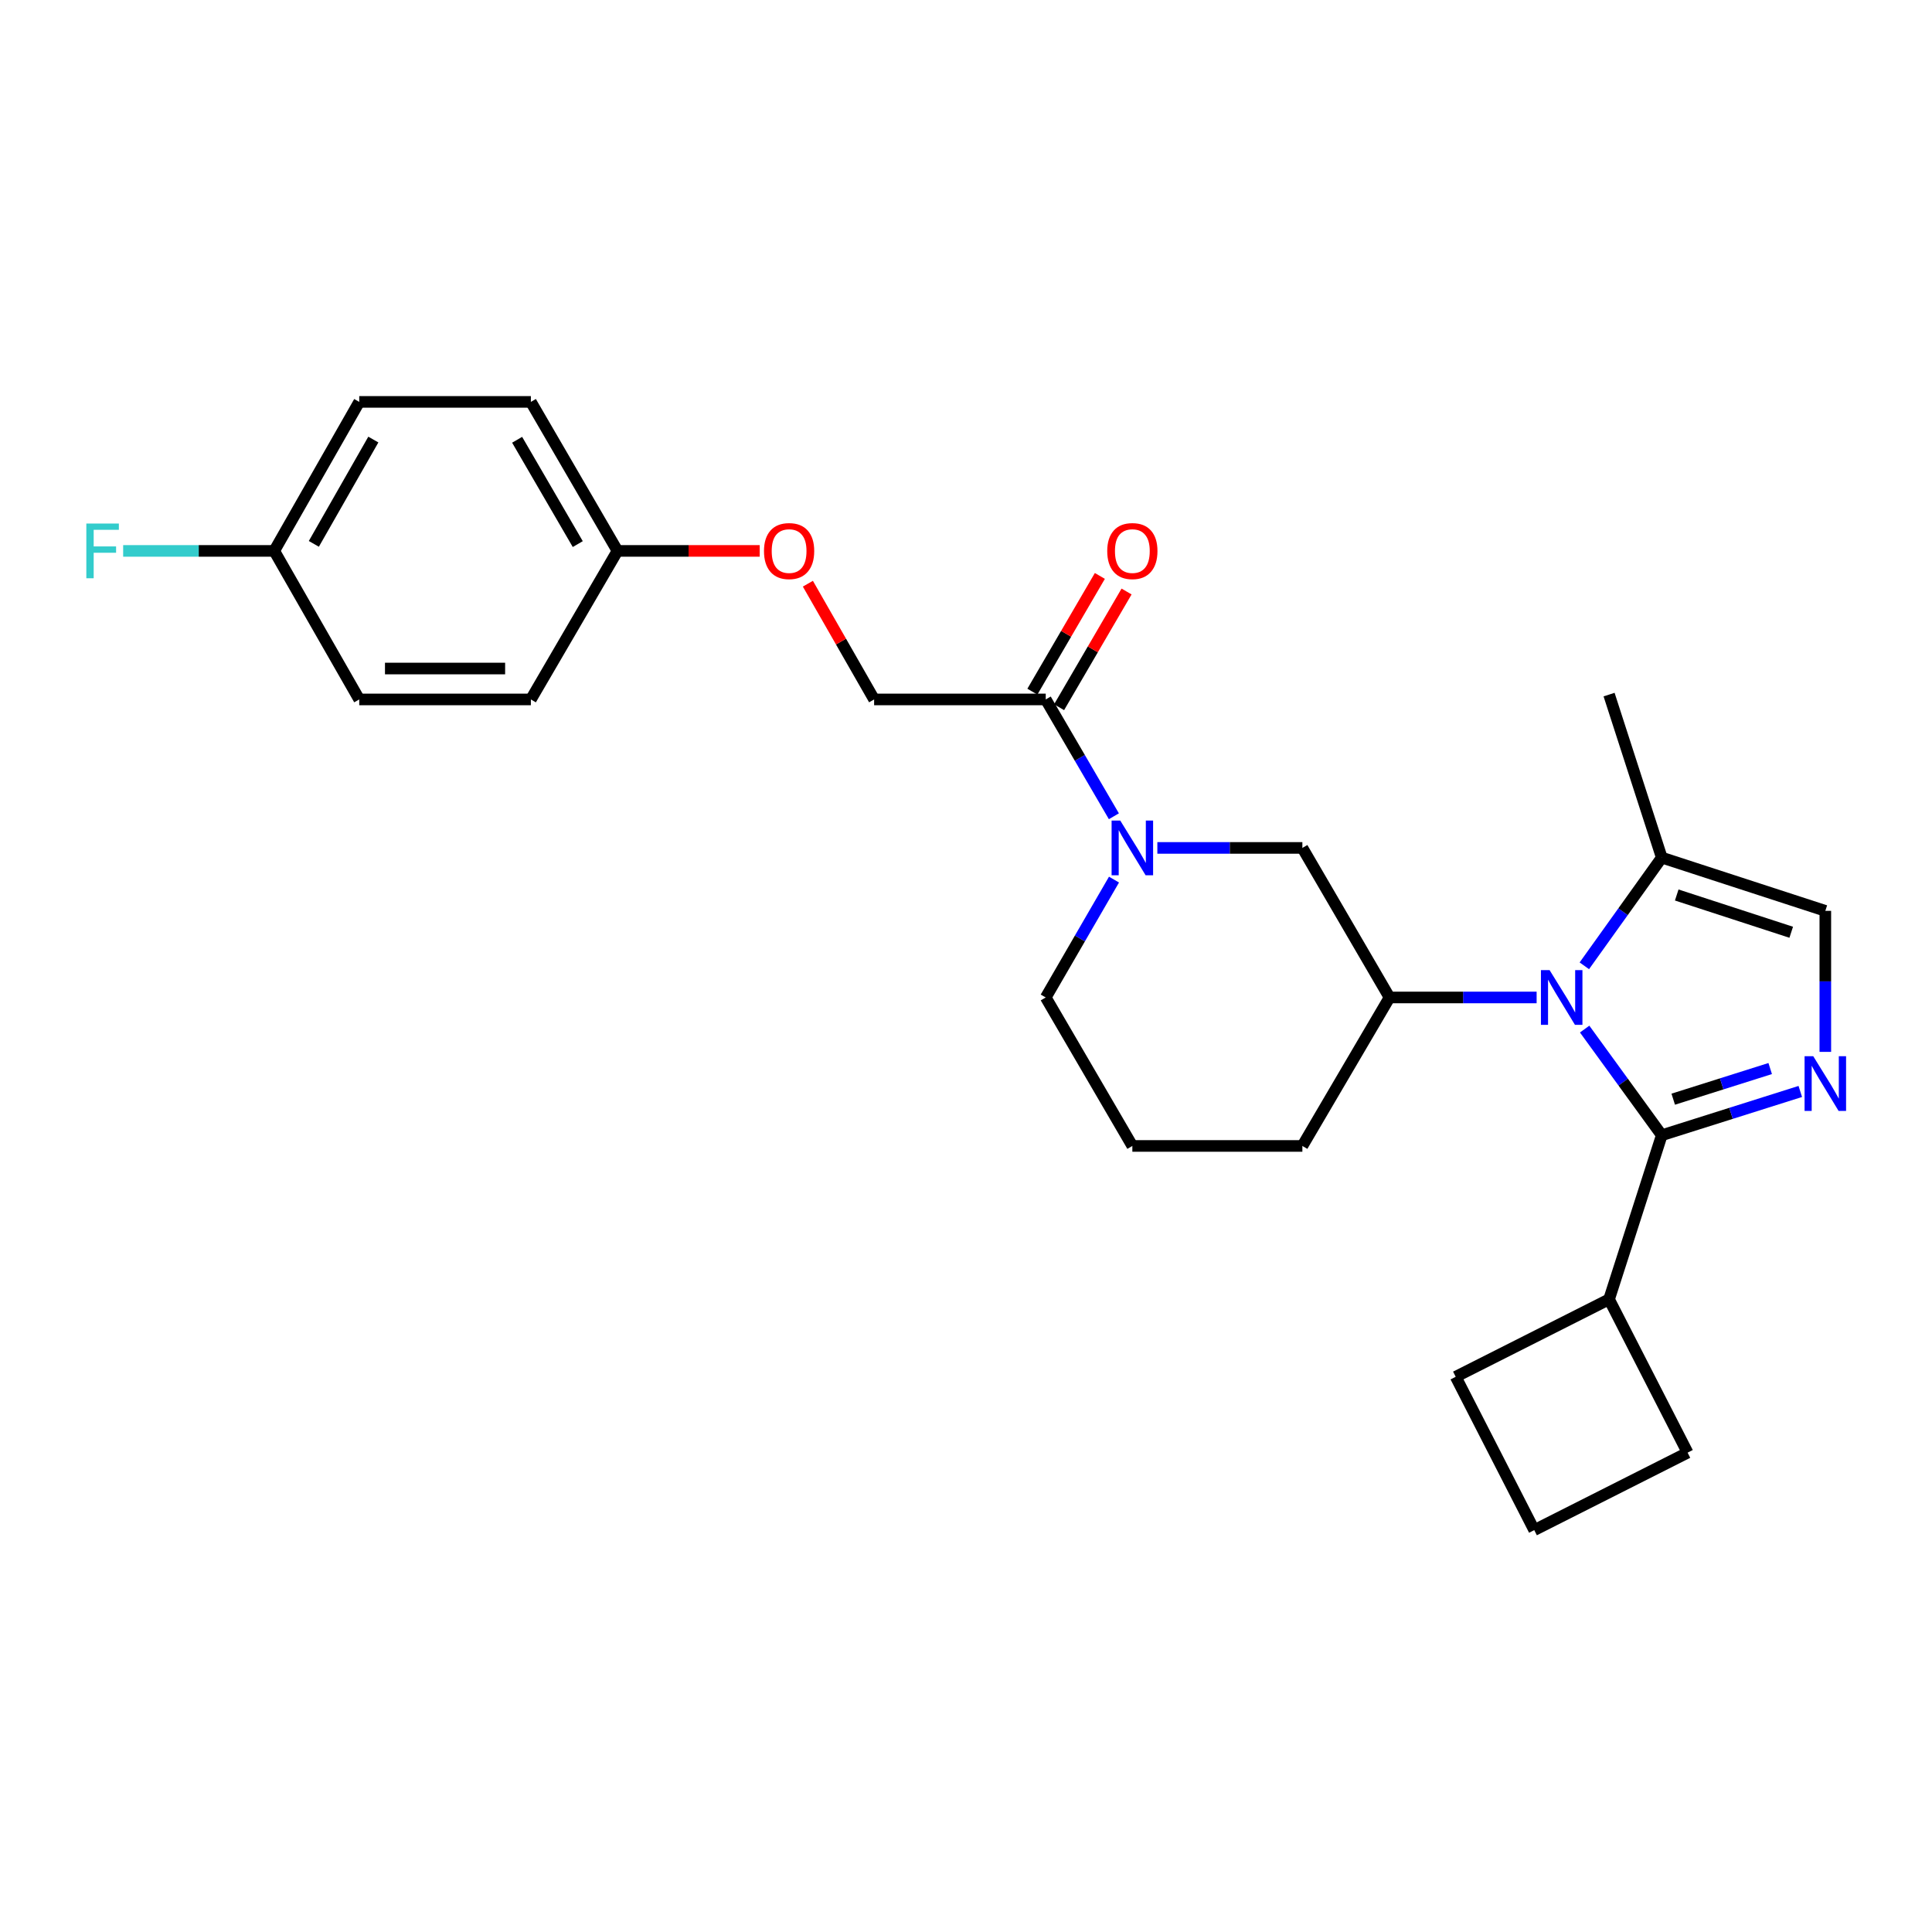 <?xml version='1.0' encoding='iso-8859-1'?>
<svg version='1.1' baseProfile='full'
              xmlns='http://www.w3.org/2000/svg'
                      xmlns:rdkit='http://www.rdkit.org/xml'
                      xmlns:xlink='http://www.w3.org/1999/xlink'
                  xml:space='preserve'
width='1000px' height='1000px' viewBox='0 0 1000 1000'>
<!-- END OF HEADER -->
<rect style='opacity:1.0;fill:#FFFFFF;stroke:none' width='1000' height='1000' x='0' y='0'> </rect>
<path class='bond-0' d='M 820.212,532.65 L 840.169,560.121' style='fill:none;fill-rule:evenodd;stroke:#0000FF;stroke-width:6px;stroke-linecap:butt;stroke-linejoin:miter;stroke-opacity:1' />
<path class='bond-0' d='M 840.169,560.121 L 860.126,587.593' style='fill:none;fill-rule:evenodd;stroke:#000000;stroke-width:6px;stroke-linecap:butt;stroke-linejoin:miter;stroke-opacity:1' />
<path class='bond-3' d='M 795.357,516.286 L 757.289,516.286' style='fill:none;fill-rule:evenodd;stroke:#0000FF;stroke-width:6px;stroke-linecap:butt;stroke-linejoin:miter;stroke-opacity:1' />
<path class='bond-3' d='M 757.289,516.286 L 719.221,516.286' style='fill:none;fill-rule:evenodd;stroke:#000000;stroke-width:6px;stroke-linecap:butt;stroke-linejoin:miter;stroke-opacity:1' />
<path class='bond-4' d='M 820.05,499.901 L 840.088,471.898' style='fill:none;fill-rule:evenodd;stroke:#0000FF;stroke-width:6px;stroke-linecap:butt;stroke-linejoin:miter;stroke-opacity:1' />
<path class='bond-4' d='M 840.088,471.898 L 860.126,443.896' style='fill:none;fill-rule:evenodd;stroke:#000000;stroke-width:6px;stroke-linecap:butt;stroke-linejoin:miter;stroke-opacity:1' />
<path class='bond-1' d='M 860.126,587.593 L 895.976,576.265' style='fill:none;fill-rule:evenodd;stroke:#000000;stroke-width:6px;stroke-linecap:butt;stroke-linejoin:miter;stroke-opacity:1' />
<path class='bond-1' d='M 895.976,576.265 L 931.826,564.938' style='fill:none;fill-rule:evenodd;stroke:#0000FF;stroke-width:6px;stroke-linecap:butt;stroke-linejoin:miter;stroke-opacity:1' />
<path class='bond-1' d='M 866.06,568.936 L 891.155,561.007' style='fill:none;fill-rule:evenodd;stroke:#000000;stroke-width:6px;stroke-linecap:butt;stroke-linejoin:miter;stroke-opacity:1' />
<path class='bond-1' d='M 891.155,561.007 L 916.25,553.078' style='fill:none;fill-rule:evenodd;stroke:#0000FF;stroke-width:6px;stroke-linecap:butt;stroke-linejoin:miter;stroke-opacity:1' />
<path class='bond-8' d='M 860.126,587.593 L 832.852,672.527' style='fill:none;fill-rule:evenodd;stroke:#000000;stroke-width:6px;stroke-linecap:butt;stroke-linejoin:miter;stroke-opacity:1' />
<path class='bond-26' d='M 944.785,544.448 L 944.785,507.951' style='fill:none;fill-rule:evenodd;stroke:#0000FF;stroke-width:6px;stroke-linecap:butt;stroke-linejoin:miter;stroke-opacity:1' />
<path class='bond-26' d='M 944.785,507.951 L 944.785,471.454' style='fill:none;fill-rule:evenodd;stroke:#000000;stroke-width:6px;stroke-linecap:butt;stroke-linejoin:miter;stroke-opacity:1' />
<path class='bond-2' d='M 599.043,438.882 L 636.574,438.882' style='fill:none;fill-rule:evenodd;stroke:#0000FF;stroke-width:6px;stroke-linecap:butt;stroke-linejoin:miter;stroke-opacity:1' />
<path class='bond-2' d='M 636.574,438.882 L 674.104,438.882' style='fill:none;fill-rule:evenodd;stroke:#000000;stroke-width:6px;stroke-linecap:butt;stroke-linejoin:miter;stroke-opacity:1' />
<path class='bond-6' d='M 576.545,422.497 L 558.908,392.263' style='fill:none;fill-rule:evenodd;stroke:#0000FF;stroke-width:6px;stroke-linecap:butt;stroke-linejoin:miter;stroke-opacity:1' />
<path class='bond-6' d='M 558.908,392.263 L 541.271,362.028' style='fill:none;fill-rule:evenodd;stroke:#000000;stroke-width:6px;stroke-linecap:butt;stroke-linejoin:miter;stroke-opacity:1' />
<path class='bond-28' d='M 576.606,455.278 L 558.939,485.782' style='fill:none;fill-rule:evenodd;stroke:#0000FF;stroke-width:6px;stroke-linecap:butt;stroke-linejoin:miter;stroke-opacity:1' />
<path class='bond-28' d='M 558.939,485.782 L 541.271,516.286' style='fill:none;fill-rule:evenodd;stroke:#000000;stroke-width:6px;stroke-linecap:butt;stroke-linejoin:miter;stroke-opacity:1' />
<path class='bond-7' d='M 719.221,516.286 L 674.104,438.882' style='fill:none;fill-rule:evenodd;stroke:#000000;stroke-width:6px;stroke-linecap:butt;stroke-linejoin:miter;stroke-opacity:1' />
<path class='bond-16' d='M 719.221,516.286 L 674.104,593.14' style='fill:none;fill-rule:evenodd;stroke:#000000;stroke-width:6px;stroke-linecap:butt;stroke-linejoin:miter;stroke-opacity:1' />
<path class='bond-5' d='M 860.126,443.896 L 944.785,471.454' style='fill:none;fill-rule:evenodd;stroke:#000000;stroke-width:6px;stroke-linecap:butt;stroke-linejoin:miter;stroke-opacity:1' />
<path class='bond-5' d='M 867.872,463.245 L 927.133,482.537' style='fill:none;fill-rule:evenodd;stroke:#000000;stroke-width:6px;stroke-linecap:butt;stroke-linejoin:miter;stroke-opacity:1' />
<path class='bond-21' d='M 860.126,443.896 L 832.852,359.521' style='fill:none;fill-rule:evenodd;stroke:#000000;stroke-width:6px;stroke-linecap:butt;stroke-linejoin:miter;stroke-opacity:1' />
<path class='bond-9' d='M 541.271,362.028 L 452.443,362.028' style='fill:none;fill-rule:evenodd;stroke:#000000;stroke-width:6px;stroke-linecap:butt;stroke-linejoin:miter;stroke-opacity:1' />
<path class='bond-10' d='M 548.182,366.059 L 565.646,336.111' style='fill:none;fill-rule:evenodd;stroke:#000000;stroke-width:6px;stroke-linecap:butt;stroke-linejoin:miter;stroke-opacity:1' />
<path class='bond-10' d='M 565.646,336.111 L 583.11,306.163' style='fill:none;fill-rule:evenodd;stroke:#FF0000;stroke-width:6px;stroke-linecap:butt;stroke-linejoin:miter;stroke-opacity:1' />
<path class='bond-10' d='M 534.359,357.998 L 551.823,328.05' style='fill:none;fill-rule:evenodd;stroke:#000000;stroke-width:6px;stroke-linecap:butt;stroke-linejoin:miter;stroke-opacity:1' />
<path class='bond-10' d='M 551.823,328.05 L 569.287,298.102' style='fill:none;fill-rule:evenodd;stroke:#FF0000;stroke-width:6px;stroke-linecap:butt;stroke-linejoin:miter;stroke-opacity:1' />
<path class='bond-24' d='M 832.852,672.527 L 753.465,712.621' style='fill:none;fill-rule:evenodd;stroke:#000000;stroke-width:6px;stroke-linecap:butt;stroke-linejoin:miter;stroke-opacity:1' />
<path class='bond-25' d='M 832.852,672.527 L 873.506,751.888' style='fill:none;fill-rule:evenodd;stroke:#000000;stroke-width:6px;stroke-linecap:butt;stroke-linejoin:miter;stroke-opacity:1' />
<path class='bond-11' d='M 452.443,362.028 L 435.298,332.075' style='fill:none;fill-rule:evenodd;stroke:#000000;stroke-width:6px;stroke-linecap:butt;stroke-linejoin:miter;stroke-opacity:1' />
<path class='bond-11' d='M 435.298,332.075 L 418.153,302.122' style='fill:none;fill-rule:evenodd;stroke:#FF0000;stroke-width:6px;stroke-linecap:butt;stroke-linejoin:miter;stroke-opacity:1' />
<path class='bond-12' d='M 393.217,285.148 L 356.413,285.148' style='fill:none;fill-rule:evenodd;stroke:#FF0000;stroke-width:6px;stroke-linecap:butt;stroke-linejoin:miter;stroke-opacity:1' />
<path class='bond-12' d='M 356.413,285.148 L 319.609,285.148' style='fill:none;fill-rule:evenodd;stroke:#000000;stroke-width:6px;stroke-linecap:butt;stroke-linejoin:miter;stroke-opacity:1' />
<path class='bond-17' d='M 319.609,285.148 L 274.777,362.028' style='fill:none;fill-rule:evenodd;stroke:#000000;stroke-width:6px;stroke-linecap:butt;stroke-linejoin:miter;stroke-opacity:1' />
<path class='bond-18' d='M 319.609,285.148 L 274.777,208.019' style='fill:none;fill-rule:evenodd;stroke:#000000;stroke-width:6px;stroke-linecap:butt;stroke-linejoin:miter;stroke-opacity:1' />
<path class='bond-18' d='M 299.05,281.62 L 267.667,227.63' style='fill:none;fill-rule:evenodd;stroke:#000000;stroke-width:6px;stroke-linecap:butt;stroke-linejoin:miter;stroke-opacity:1' />
<path class='bond-13' d='M 141.944,285.148 L 185.94,208.019' style='fill:none;fill-rule:evenodd;stroke:#000000;stroke-width:6px;stroke-linecap:butt;stroke-linejoin:miter;stroke-opacity:1' />
<path class='bond-13' d='M 162.443,281.507 L 193.24,227.517' style='fill:none;fill-rule:evenodd;stroke:#000000;stroke-width:6px;stroke-linecap:butt;stroke-linejoin:miter;stroke-opacity:1' />
<path class='bond-15' d='M 141.944,285.148 L 102.845,285.148' style='fill:none;fill-rule:evenodd;stroke:#000000;stroke-width:6px;stroke-linecap:butt;stroke-linejoin:miter;stroke-opacity:1' />
<path class='bond-15' d='M 102.845,285.148 L 63.747,285.148' style='fill:none;fill-rule:evenodd;stroke:#33CCCC;stroke-width:6px;stroke-linecap:butt;stroke-linejoin:miter;stroke-opacity:1' />
<path class='bond-29' d='M 141.944,285.148 L 185.94,362.028' style='fill:none;fill-rule:evenodd;stroke:#000000;stroke-width:6px;stroke-linecap:butt;stroke-linejoin:miter;stroke-opacity:1' />
<path class='bond-14' d='M 541.271,516.286 L 586.103,593.14' style='fill:none;fill-rule:evenodd;stroke:#000000;stroke-width:6px;stroke-linecap:butt;stroke-linejoin:miter;stroke-opacity:1' />
<path class='bond-22' d='M 674.104,593.14 L 586.103,593.14' style='fill:none;fill-rule:evenodd;stroke:#000000;stroke-width:6px;stroke-linecap:butt;stroke-linejoin:miter;stroke-opacity:1' />
<path class='bond-19' d='M 274.777,362.028 L 185.94,362.028' style='fill:none;fill-rule:evenodd;stroke:#000000;stroke-width:6px;stroke-linecap:butt;stroke-linejoin:miter;stroke-opacity:1' />
<path class='bond-19' d='M 261.451,346.026 L 199.265,346.026' style='fill:none;fill-rule:evenodd;stroke:#000000;stroke-width:6px;stroke-linecap:butt;stroke-linejoin:miter;stroke-opacity:1' />
<path class='bond-20' d='M 274.777,208.019 L 185.94,208.019' style='fill:none;fill-rule:evenodd;stroke:#000000;stroke-width:6px;stroke-linecap:butt;stroke-linejoin:miter;stroke-opacity:1' />
<path class='bond-23' d='M 794.119,791.981 L 873.506,751.888' style='fill:none;fill-rule:evenodd;stroke:#000000;stroke-width:6px;stroke-linecap:butt;stroke-linejoin:miter;stroke-opacity:1' />
<path class='bond-27' d='M 794.119,791.981 L 753.465,712.621' style='fill:none;fill-rule:evenodd;stroke:#000000;stroke-width:6px;stroke-linecap:butt;stroke-linejoin:miter;stroke-opacity:1' />
<path  class='atom-0' d='M 802.065 502.126
L 811.345 517.126
Q 812.265 518.606, 813.745 521.286
Q 815.225 523.966, 815.305 524.126
L 815.305 502.126
L 819.065 502.126
L 819.065 530.446
L 815.185 530.446
L 805.225 514.046
Q 804.065 512.126, 802.825 509.926
Q 801.625 507.726, 801.265 507.046
L 801.265 530.446
L 797.585 530.446
L 797.585 502.126
L 802.065 502.126
' fill='#0000FF'/>
<path  class='atom-2' d='M 938.525 546.683
L 947.805 561.683
Q 948.725 563.163, 950.205 565.843
Q 951.685 568.523, 951.765 568.683
L 951.765 546.683
L 955.525 546.683
L 955.525 575.003
L 951.645 575.003
L 941.685 558.603
Q 940.525 556.683, 939.285 554.483
Q 938.085 552.283, 937.725 551.603
L 937.725 575.003
L 934.045 575.003
L 934.045 546.683
L 938.525 546.683
' fill='#0000FF'/>
<path  class='atom-3' d='M 579.843 424.722
L 589.123 439.722
Q 590.043 441.202, 591.523 443.882
Q 593.003 446.562, 593.083 446.722
L 593.083 424.722
L 596.843 424.722
L 596.843 453.042
L 592.963 453.042
L 583.003 436.642
Q 581.843 434.722, 580.603 432.522
Q 579.403 430.322, 579.043 429.642
L 579.043 453.042
L 575.363 453.042
L 575.363 424.722
L 579.843 424.722
' fill='#0000FF'/>
<path  class='atom-11' d='M 573.103 285.228
Q 573.103 278.428, 576.463 274.628
Q 579.823 270.828, 586.103 270.828
Q 592.383 270.828, 595.743 274.628
Q 599.103 278.428, 599.103 285.228
Q 599.103 292.108, 595.703 296.028
Q 592.303 299.908, 586.103 299.908
Q 579.863 299.908, 576.463 296.028
Q 573.103 292.148, 573.103 285.228
M 586.103 296.708
Q 590.423 296.708, 592.743 293.828
Q 595.103 290.908, 595.103 285.228
Q 595.103 279.668, 592.743 276.868
Q 590.423 274.028, 586.103 274.028
Q 581.783 274.028, 579.423 276.828
Q 577.103 279.628, 577.103 285.228
Q 577.103 290.948, 579.423 293.828
Q 581.783 296.708, 586.103 296.708
' fill='#FF0000'/>
<path  class='atom-12' d='M 395.437 285.228
Q 395.437 278.428, 398.797 274.628
Q 402.157 270.828, 408.437 270.828
Q 414.717 270.828, 418.077 274.628
Q 421.437 278.428, 421.437 285.228
Q 421.437 292.108, 418.037 296.028
Q 414.637 299.908, 408.437 299.908
Q 402.197 299.908, 398.797 296.028
Q 395.437 292.148, 395.437 285.228
M 408.437 296.708
Q 412.757 296.708, 415.077 293.828
Q 417.437 290.908, 417.437 285.228
Q 417.437 279.668, 415.077 276.868
Q 412.757 274.028, 408.437 274.028
Q 404.117 274.028, 401.757 276.828
Q 399.437 279.628, 399.437 285.228
Q 399.437 290.948, 401.757 293.828
Q 404.117 296.708, 408.437 296.708
' fill='#FF0000'/>
<path  class='atom-16' d='M 44.686 270.988
L 61.526 270.988
L 61.526 274.228
L 48.486 274.228
L 48.486 282.828
L 60.086 282.828
L 60.086 286.108
L 48.486 286.108
L 48.486 299.308
L 44.686 299.308
L 44.686 270.988
' fill='#33CCCC'/>
</svg>
